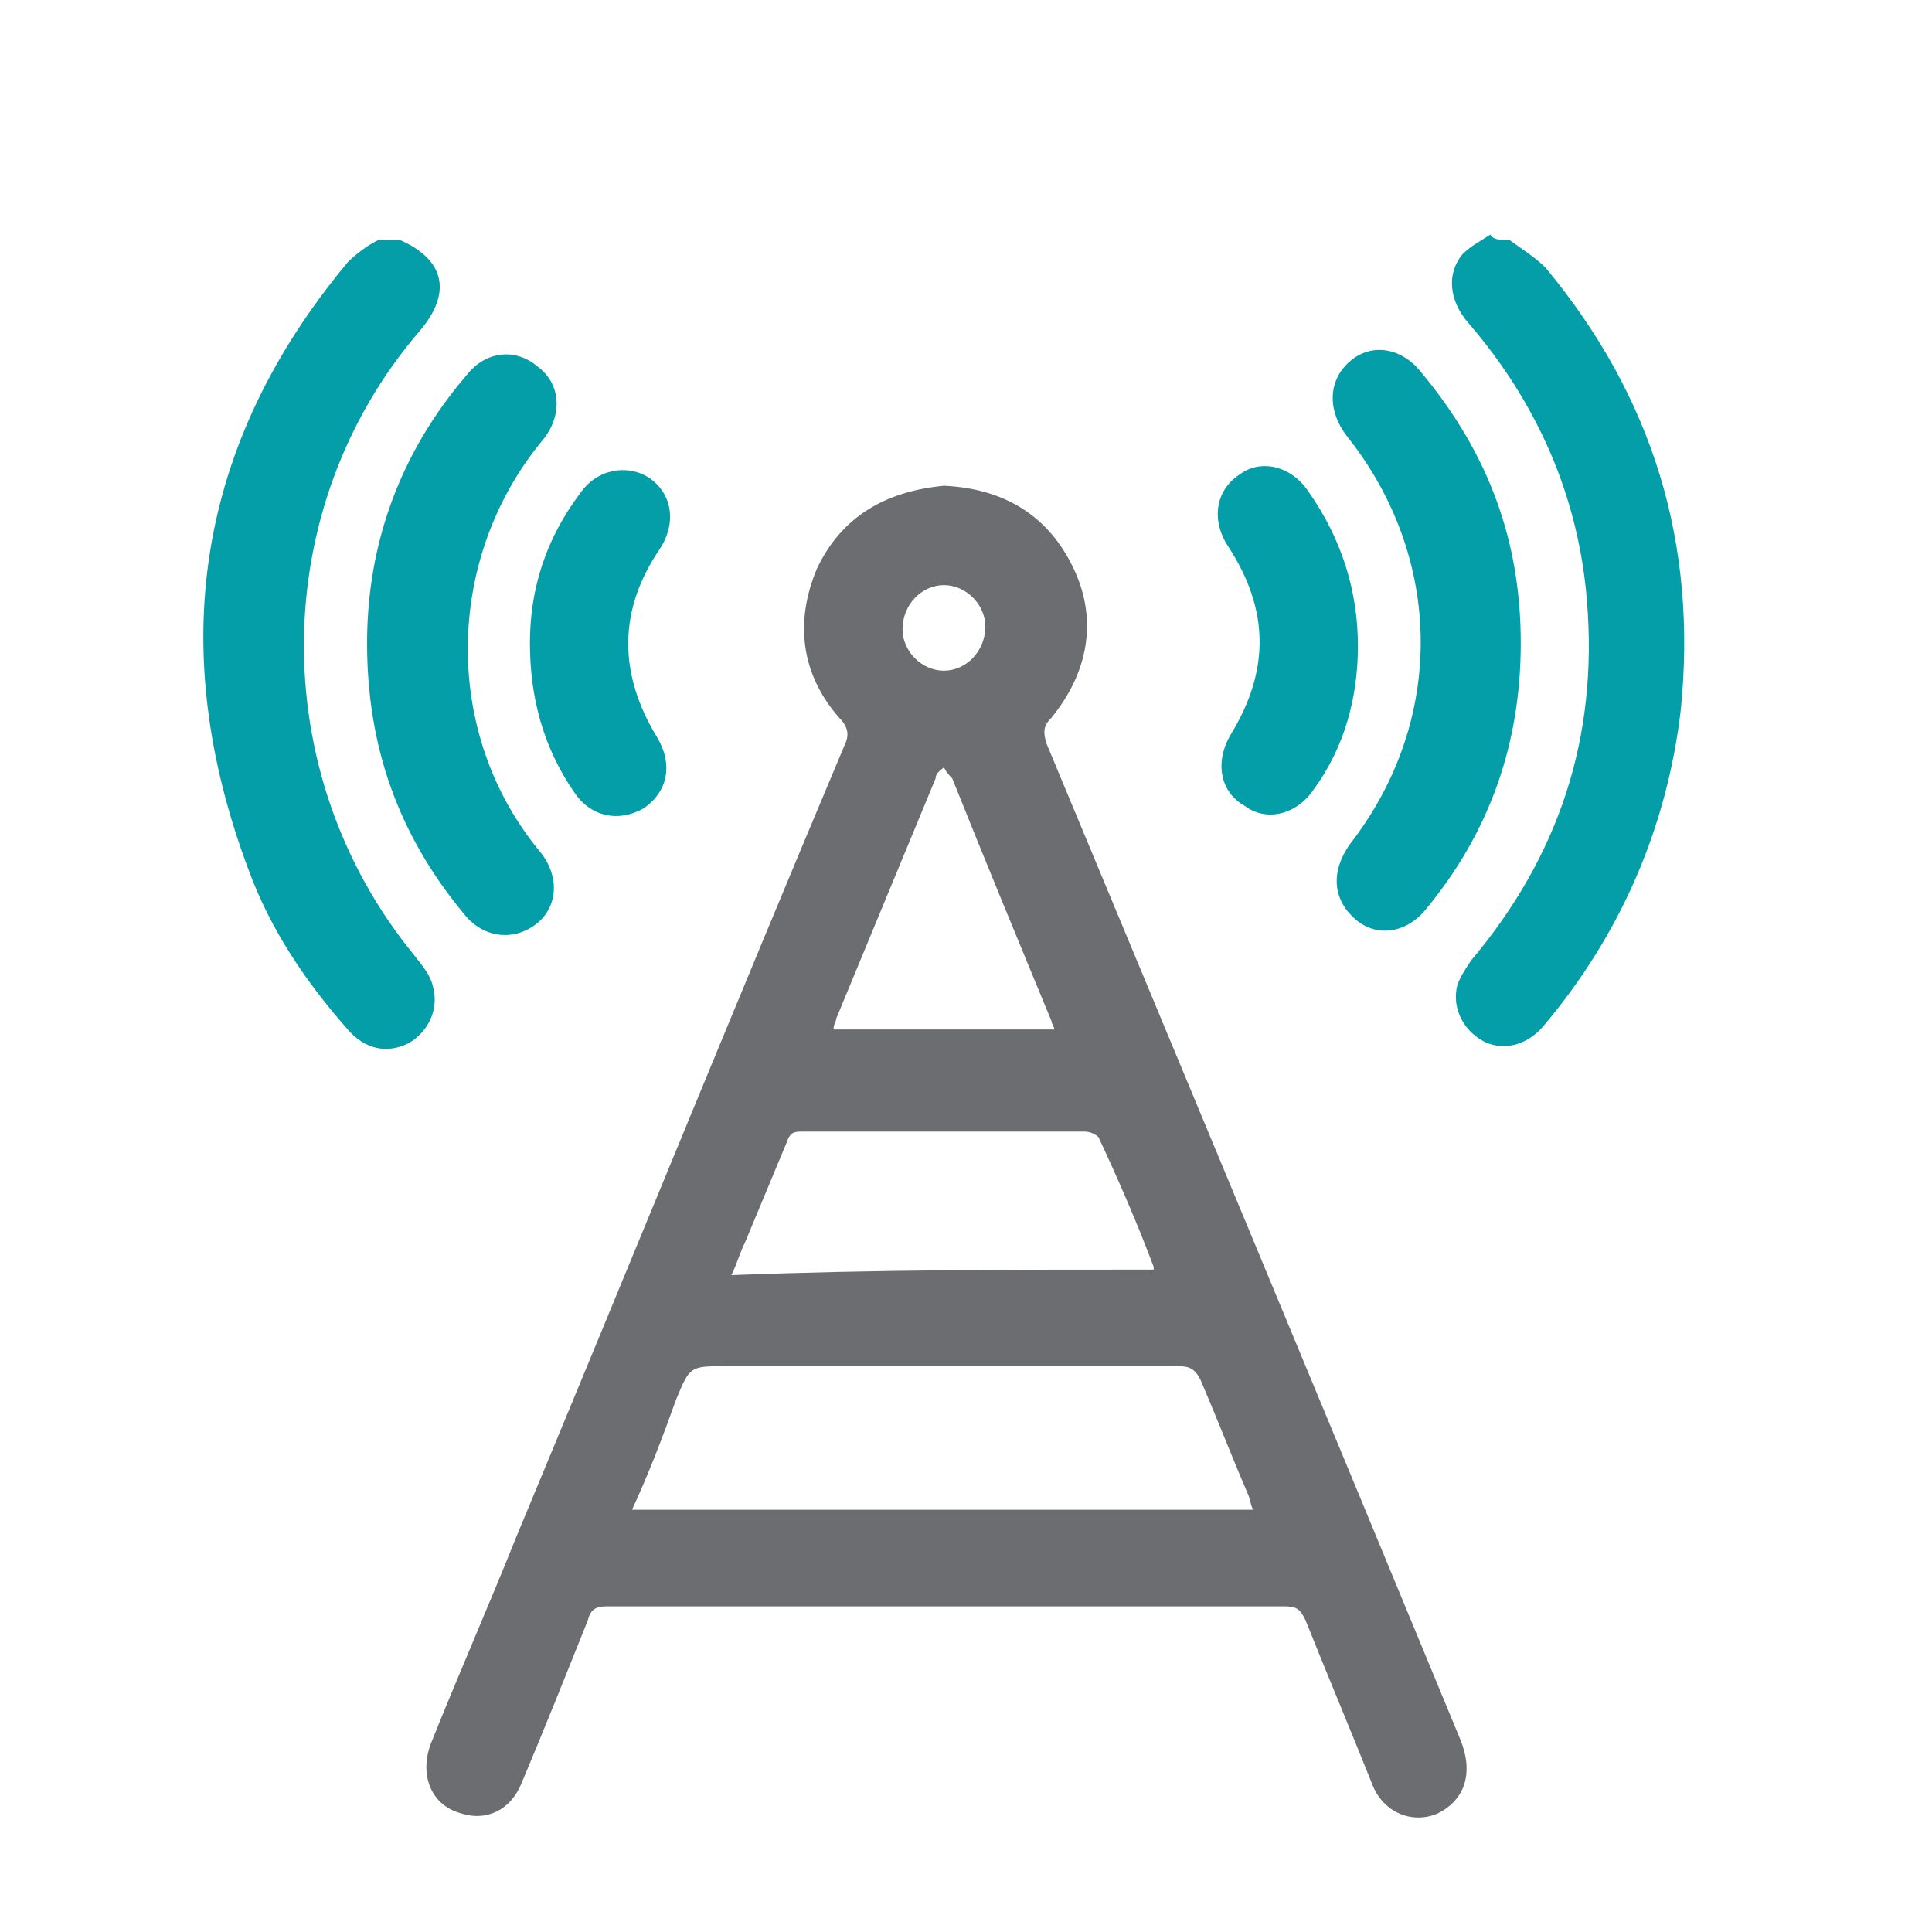 <?xml version="1.0" encoding="UTF-8"?>
<!-- Generator: Adobe Illustrator 25.2.1, SVG Export Plug-In . SVG Version: 6.00 Build 0)  -->
<svg xmlns="http://www.w3.org/2000/svg" xmlns:xlink="http://www.w3.org/1999/xlink" version="1.1" id="Layer_1" x="0px" y="0px" viewBox="0 0 70 70" style="enable-background:new 0 0 70 70;" xml:space="preserve">
<style type="text/css">
	.st0{fill:#049EA8;}
	.st1{fill:#6C6D70;}
</style>
<path class="st0" d="M54.7,8.7c0.4,0.3,0.9,0.6,1.3,1c3.9,4.7,5.5,10,4.9,16c-0.5,4.3-2.2,8.2-5,11.5c-0.6,0.7-1.5,0.9-2.2,0.5  c-0.7-0.4-1.1-1.2-0.9-2c0.1-0.3,0.3-0.6,0.5-0.9c3.2-3.8,4.6-8.1,4.2-13c-0.3-3.8-1.8-7.2-4.3-10.1c-0.7-0.8-0.8-1.8-0.2-2.5  c0.3-0.3,0.7-0.5,1-0.7C54.1,8.7,54.4,8.7,54.7,8.7z"></path>
<path class="st0" d="M14.5,8.7c1.6,0.7,1.9,1.9,0.7,3.3C9.7,18.4,9.6,28,15,34.6c0.3,0.4,0.6,0.7,0.7,1.2c0.2,0.8-0.2,1.6-0.9,2  c-0.8,0.4-1.6,0.2-2.2-0.5c-1.5-1.7-2.8-3.6-3.6-5.8c-3-8-1.9-15.4,3.6-22c0.3-0.3,0.7-0.6,1.1-0.8C14,8.7,14.3,8.7,14.5,8.7z"></path>
<path class="st1" d="M34.2,17.6c2.2,0.1,3.8,1.1,4.7,3c0.9,1.9,0.5,3.8-0.8,5.4c-0.3,0.3-0.3,0.5-0.2,0.9c5,12,10,24,15,36.1  c0.5,1.2,0.2,2.2-0.8,2.7c-0.9,0.4-2,0-2.4-1.1c-0.8-2-1.6-3.9-2.4-5.9c-0.2-0.4-0.3-0.5-0.8-0.5c-8.2,0-16.3,0-24.5,0  c-0.4,0-0.6,0.1-0.7,0.5c-0.8,2-1.6,4-2.4,5.9c-0.4,1-1.3,1.4-2.2,1.1c-1.1-0.3-1.5-1.4-1.1-2.5c1-2.5,2.1-5,3.1-7.5  c4-9.6,7.9-19.2,11.9-28.7c0.2-0.4,0.1-0.7-0.2-1c-1.4-1.6-1.6-3.5-0.8-5.4C30.5,18.7,32.1,17.8,34.2,17.6z M22.9,54.7  c7.5,0,15,0,22.5,0c-0.1-0.2-0.1-0.4-0.2-0.6c-0.6-1.4-1.1-2.7-1.7-4.1c-0.2-0.4-0.4-0.5-0.8-0.5c-5.5,0-10.9,0-16.4,0  c-1.3,0-1.3,0-1.8,1.2C24,52.1,23.5,53.4,22.9,54.7z M41.8,46c0-0.1,0-0.1,0-0.1c-0.6-1.6-1.3-3.2-2-4.7c-0.1-0.1-0.3-0.2-0.5-0.2  c-3.4,0-6.9,0-10.3,0c-0.3,0-0.4,0.1-0.5,0.4c-0.5,1.2-1,2.4-1.5,3.6c-0.2,0.4-0.3,0.8-0.5,1.2C31.7,46,36.7,46,41.8,46z M38.2,37.3  c0-0.1-0.1-0.2-0.1-0.3c-1.2-2.9-2.4-5.8-3.6-8.8c-0.1-0.1-0.2-0.2-0.3-0.4c-0.1,0.1-0.3,0.2-0.3,0.4c-1.2,2.9-2.4,5.8-3.6,8.7  c0,0.1-0.1,0.2-0.1,0.4C32.9,37.3,35.5,37.3,38.2,37.3z M35.7,22.7c0-0.8-0.7-1.5-1.5-1.5c-0.8,0-1.5,0.7-1.5,1.6  c0,0.8,0.7,1.5,1.5,1.5C35,24.3,35.7,23.6,35.7,22.7z"></path>
<path class="st0" d="M55.1,23.3c0,3.6-1.1,6.8-3.4,9.6c-0.7,0.9-1.8,1.1-2.6,0.4c-0.8-0.7-0.9-1.7-0.2-2.7  c3.5-4.5,3.4-10.4-0.1-14.8c-0.7-0.9-0.7-2,0.1-2.7c0.8-0.7,1.9-0.5,2.6,0.4C54,16.5,55.1,19.7,55.1,23.3z"></path>
<path class="st0" d="M13.3,23.3c0-3.6,1.2-6.9,3.6-9.7c0.7-0.9,1.8-1,2.6-0.3c0.8,0.6,0.9,1.7,0.2,2.6c-3.6,4.3-3.7,10.7-0.1,15  c0.7,0.9,0.6,2-0.2,2.6c-0.8,0.6-1.9,0.5-2.6-0.4C14.4,30.2,13.3,27,13.3,23.3z"></path>
<path class="st0" d="M19.2,23.3c0-2,0.6-3.8,1.8-5.4c0.6-0.9,1.7-1.1,2.5-0.6c0.9,0.6,1,1.7,0.4,2.6c-1.5,2.2-1.5,4.5-0.1,6.8  c0.6,1,0.4,2-0.5,2.6c-0.9,0.5-1.9,0.3-2.5-0.6C19.7,27.1,19.2,25.3,19.2,23.3z"></path>
<path class="st0" d="M49.2,23.4c0,1.9-0.5,3.7-1.6,5.2c-0.6,0.9-1.7,1.2-2.5,0.6c-0.9-0.5-1.1-1.6-0.5-2.6c1.4-2.3,1.4-4.5-0.1-6.8  c-0.6-0.9-0.5-2,0.4-2.6c0.8-0.6,1.9-0.3,2.5,0.6C48.6,19.5,49.2,21.4,49.2,23.4z"></path>
</svg>
